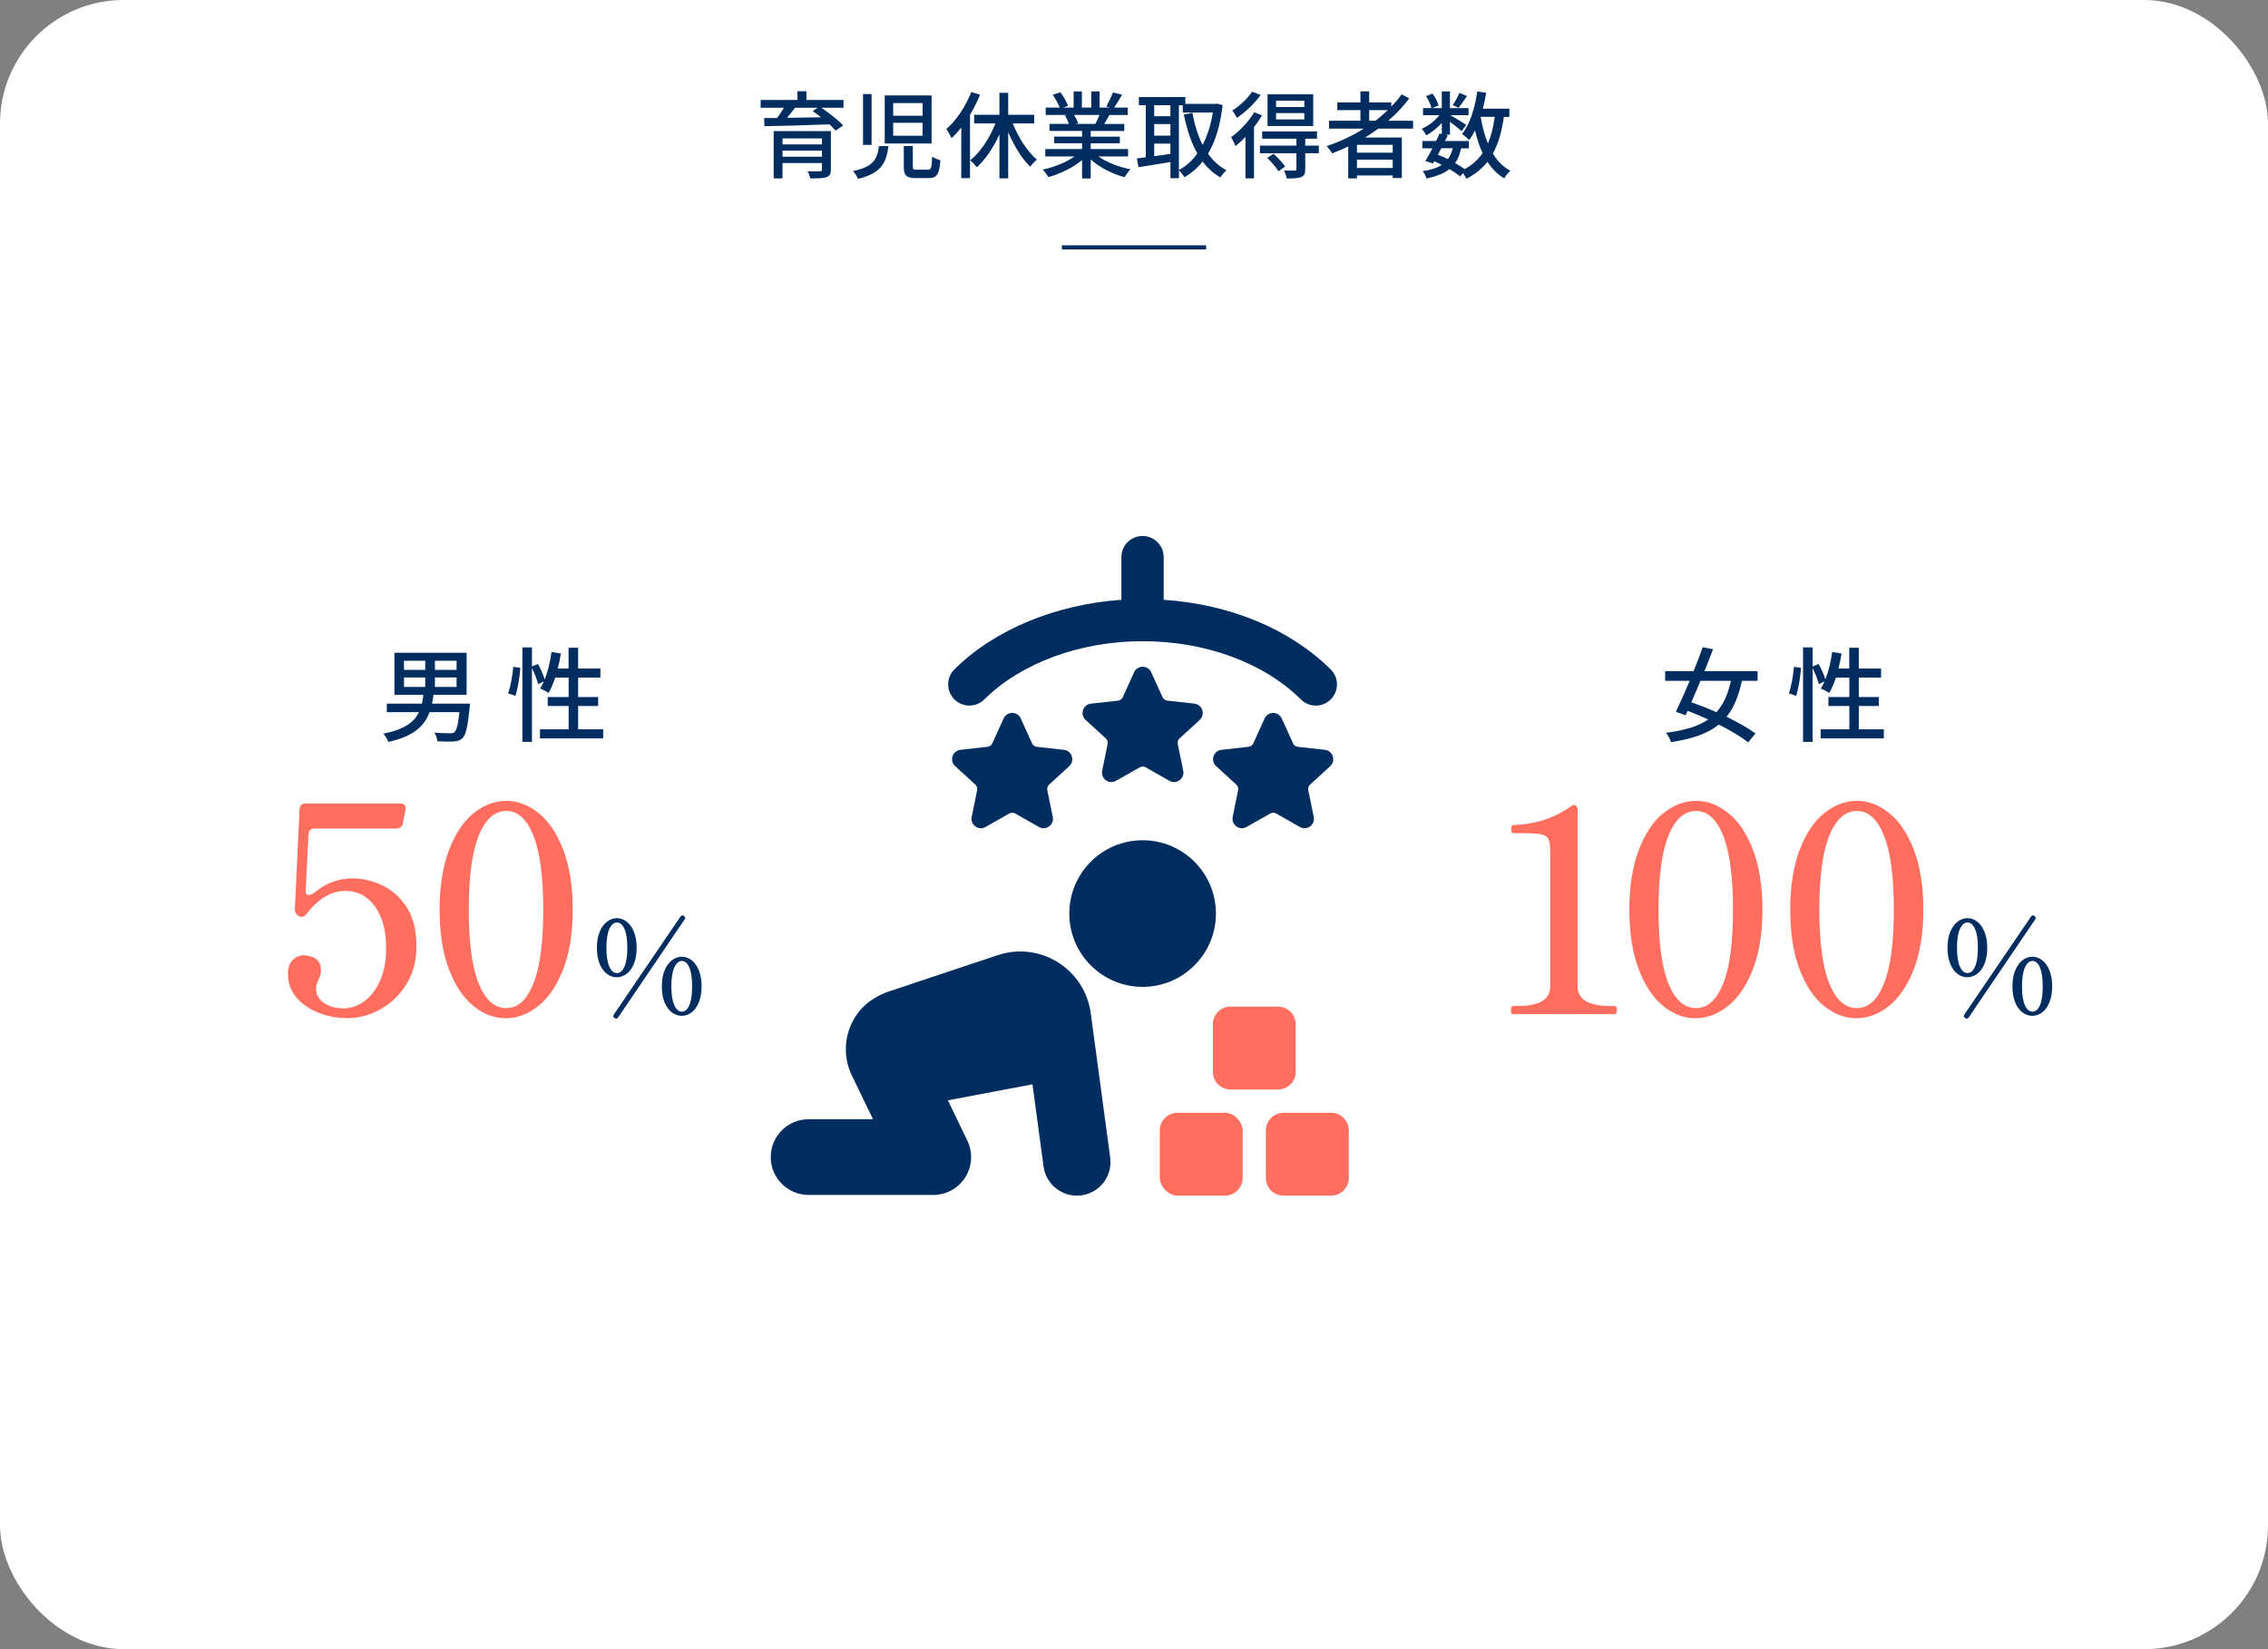 <svg viewBox="0 0 550 400" xmlns="http://www.w3.org/2000/svg"><rect x="0" y="0" width="550" height="400" fill="#808080" stroke="none"/><rect fill="#fff" height="400" rx="30" width="550"/><path d="m257.5 60h35" fill="none" stroke="#002d5f" stroke-miterlimit="10"/><g fill="#002d5f"><path d="m204.55 26.14h-5.36c1.89 1.29 4.12 3.01 5.27 4.3l-1.84 1.24c-.37-.44-.87-.97-1.47-1.52-5.73.23-11.77.39-15.77.44l-.07-1.96c.94 0 2-.02 3.15-.02.58-.78 1.17-1.68 1.63-2.48h-5.63v-1.89h8.92v-2.12h2.18v2.12h8.99zm-3.06 14.99c0 1.06-.28 1.59-1.08 1.84-.83.28-2.07.3-3.91.3-.12-.53-.39-1.26-.67-1.75 1.24.07 2.62.05 2.97.02.41 0 .53-.12.53-.44v-1.56h-9.57v3.72h-2.14v-11.47h13.87zm-11.73-7.56v1.45h9.57v-1.45zm9.57 4.44v-1.47h-9.57v1.47zm-6.53-11.87c-.62.83-1.31 1.68-1.96 2.44 2.55-.02 5.4-.09 8.26-.14-.69-.55-1.38-1.06-2.02-1.52l1.22-.78z"/><path d="m215.45 35.43c-.48 4-1.72 6.58-7.38 7.96-.21-.55-.78-1.45-1.22-1.89 5.01-1.04 5.91-2.99 6.3-6.07zm-4.09-12.62v12.33h-2.07v-12.33zm14.55.34v11.66h-11.36v-11.66zm-9.31 4.92h7.13v-3.06h-7.13zm0 4.85h7.13v-3.13h-7.13zm4.76 2.49v4.97c0 .67.12.78 1.01.78h2.64c.8 0 .94-.41 1.04-3.17.46.37 1.38.69 2 .85-.25 3.47-.85 4.35-2.85 4.35h-3.13c-2.32 0-2.9-.67-2.9-2.78v-4.99h2.18z"/><path d="m237.67 22.97c-.67 1.66-1.5 3.31-2.44 4.88v15.36h-2.12v-12.3c-.74.97-1.54 1.84-2.35 2.6-.23-.53-.87-1.7-1.26-2.21 2.44-2.14 4.69-5.5 6.05-8.99l2.12.67zm7.93 6.97c1.38 3.45 3.59 6.9 5.86 8.78-.53.41-1.24 1.15-1.61 1.72-2.05-1.93-3.93-5.06-5.36-8.39v11.22h-2.12v-10.65c-1.47 3.2-3.4 6.07-5.5 7.96-.34-.53-1.1-1.29-1.59-1.7 2.44-1.89 4.71-5.4 6.12-8.95h-5.17v-2.09h6.14v-5.33h2.12v5.33h6.32v2.09h-5.22z"/><path d="m266.37 37.94c2.02 1.43 4.99 2.6 7.79 3.13-.48.46-1.1 1.33-1.43 1.91-2.99-.8-6.07-2.35-8.23-4.32v4.62h-2.09v-4.46c-2.18 1.84-5.29 3.33-8.16 4.14-.32-.55-.92-1.36-1.4-1.82 2.74-.57 5.73-1.77 7.75-3.2h-7.11v-1.79h8.92v-1.4h-6.78v-1.61h6.78v-1.38h-7.91v-1.7h4.71c-.21-.64-.6-1.47-.96-2.09l.55-.09h-5.22v-1.79h3.4c-.34-.9-1.03-2.16-1.68-3.1l1.86-.62c.71.99 1.52 2.39 1.84 3.29l-1.17.44h2.53v-3.93h2v3.93h2.28v-3.93h2.02v3.93h2.48l-.87-.28c.55-.92 1.26-2.37 1.61-3.4l2.21.55c-.62 1.13-1.31 2.28-1.91 3.13h3.31v1.79h-4.44c-.44.78-.9 1.54-1.29 2.18h4.88v1.7h-8.14v1.38h7.06v1.61h-7.06v1.4h9.06v1.79h-7.2zm-5.91-10.07c.41.67.83 1.49.99 2.05l-.67.14h4.85c.34-.62.71-1.45 1.01-2.18h-6.19z"/><path d="m296.48 25.5c-.53 4.94-1.75 8.81-3.52 11.77 1.2 1.7 2.67 3.08 4.46 4.02-.48.41-1.17 1.22-1.47 1.75-1.7-.99-3.13-2.28-4.32-3.86-1.24 1.59-2.74 2.83-4.39 3.82-.3-.51-.87-1.24-1.33-1.66v1.89h-2.07v-3.93c-2.78.46-5.61.92-7.75 1.26l-.39-2.14c.64-.07 1.36-.18 2.16-.28v-12.62h-1.68v-1.98h11.27v1.66h7.29l.37-.07 1.38.37zm-16.58.02v2.67h3.93v-2.67zm0 7.38h3.93v-2.81h-3.93zm3.93 4.42v-2.48h-3.93v3.04l3.93-.55zm2.07 3.91c1.7-.9 3.2-2.25 4.46-4-1.49-2.64-2.53-5.84-3.27-9.45l2.07-.41c.53 2.85 1.33 5.5 2.48 7.77 1.15-2.18 2-4.83 2.48-7.84h-7.29v-1.77h-.94v15.71z"/><path d="m306.03 27.98c-.53.94-1.22 1.91-1.93 2.85v12.42h-2.07v-10.05c-.78.85-1.63 1.59-2.41 2.23-.18-.48-.74-1.63-1.08-2.16 2.05-1.45 4.25-3.75 5.61-6.05l1.89.76zm-.33-4.94c-1.43 2.02-3.68 4.18-5.75 5.54-.23-.48-.76-1.33-1.1-1.77 1.79-1.15 3.82-3.01 4.78-4.58l2.07.8zm14.12 14.12h-3.29v3.89c0 1.06-.21 1.59-.97 1.89-.76.32-1.86.34-3.5.34-.11-.57-.41-1.38-.69-1.93 1.15.05 2.25.05 2.58.02.34-.02.44-.09.44-.37v-3.84h-8.85v-1.84h8.85v-1.68h-8.3v-1.77h13.29v1.77h-2.85v1.68h3.29zm-10.99.13c1.01.92 2.25 2.23 2.83 3.1l-1.61 1.15c-.53-.87-1.72-2.25-2.74-3.24zm9.63-6.73h-11.08v-7.7h11.08zm-2.16-6.14h-6.85v1.54h6.85zm0 3.01h-6.85v1.54h6.85z"/><path d="m334.25 31.2c-1.04.78-2.12 1.47-3.22 2.16h8.92v9.82h-2.21v-.62h-8.67v.71h-2.12v-7.73c-1.29.6-2.6 1.15-3.91 1.66-.25-.48-.92-1.33-1.31-1.77 3.17-1.06 6.23-2.48 8.99-4.23h-8.42v-1.91h7.61v-2.58h-5.61v-1.86h5.61v-2.69h2.12v2.69h5.36v1.01c.92-.94 1.77-1.93 2.51-2.97l1.84.97c-1.45 1.98-3.17 3.77-5.08 5.43h6.02v1.91h-8.44zm3.49 3.93h-8.67v1.91h8.67zm0 5.61v-2.02h-8.67v2.02zm-4.21-11.45c1.08-.8 2.07-1.68 3.01-2.58h-4.51v2.58z"/><path d="m364.7 28.33c-.53 3.56-1.33 6.51-2.67 8.9 1.08 1.82 2.48 3.27 4.25 4.19-.48.41-1.17 1.24-1.5 1.84-1.66-.99-2.99-2.35-4.07-4.02-1.31 1.68-2.99 3.04-5.1 4.12-.16-.34-.48-.9-.8-1.36l-.76.78c-.64-.58-1.54-1.17-2.55-1.77-1.33 1.06-3.15 1.77-5.59 2.28-.14-.57-.53-1.36-.92-1.77 2-.3 3.52-.78 4.65-1.54-.6-.3-1.2-.6-1.82-.87l-.3.53-1.86-.57c.51-.85 1.1-1.96 1.72-3.1h-2.46v-1.77h3.33c.32-.62.6-1.24.85-1.82l.55.12v-2.67c-1.1 1.2-2.46 2.28-3.75 3.01-.25-.48-.74-1.2-1.13-1.61 1.54-.62 3.2-1.91 4.3-3.29h-3.98v-1.72h2.07c-.18-.8-.76-2-1.31-2.9l1.54-.64c.64.87 1.24 2.07 1.47 2.87l-1.52.67h2.3v-4.05h1.98v4.05h4.51v1.72h-4.39c1.04.58 3.27 1.95 3.84 2.37l-1.15 1.5c-.55-.53-1.77-1.5-2.81-2.28v3.15h-1.15l.62.14c-.21.44-.44.9-.67 1.38h5.79v1.77h-1.89c-.3 1.43-.76 2.62-1.45 3.59.87.48 1.68.99 2.32 1.45 1.84-.99 3.24-2.28 4.35-3.86-.78-1.63-1.36-3.5-1.84-5.52-.44.85-.9 1.66-1.43 2.35-.32-.39-1.22-1.15-1.7-1.49 1.91-2.39 3.08-6.25 3.68-10.3l2.16.32c-.23 1.31-.48 2.6-.8 3.84h6.42v2.02h-1.36zm-15.16 7.61c-.3.53-.58 1.08-.85 1.59.8.32 1.63.67 2.42 1.06.55-.71.92-1.59 1.2-2.64h-2.76zm6.23-12.65c-.74 1.04-1.47 2.14-2.05 2.85l-1.43-.64c.55-.8 1.26-2.07 1.63-2.97l1.84.76zm3.29 5.04c.41 2.35.97 4.55 1.77 6.48.78-1.84 1.31-4 1.66-6.48z"/></g><path d="m92.36 214.58c2.36 1 4.39 2.74 6.09 5.21s2.55 5.74 2.55 9.8c0 3.45-.82 6.5-2.45 9.13-1.63 2.64-3.73 4.67-6.3 6.09s-5.23 2.14-7.98 2.14c-2.38 0-4.68-.42-6.9-1.26s-4.02-2.06-5.42-3.67-2.1-3.54-2.1-5.78c0-1.59.4-2.74 1.19-3.46s1.66-1.08 2.59-1.08c1.12 0 2.1.28 2.94.84s1.26 1.47 1.26 2.73c0 .61-.09 1.14-.28 1.61s-.3.75-.35.84c-.37.84-.56 1.47-.56 1.89 0 1.59.65 2.81 1.96 3.67s2.89 1.29 4.76 1.29c1.73 0 3.37-.56 4.93-1.68s2.85-2.78 3.85-4.97 1.5-4.83 1.5-7.91c0-4.29-.91-7.69-2.73-10.18-1.82-2.5-4.2-3.75-7.14-3.75-3.41 0-6.56 1.87-9.45 5.6-.28.37-.61.61-.98.7h-.28c-.28 0-.47-.07-.56-.21h-.07c-.7-.42-1-1.03-.91-1.82l1.12-24.08c.05-.93.56-1.4 1.54-1.4h22.89c.51 0 .88.14 1.08.42.21.28.27.68.18 1.19l-.63 3.15c-.05.42-.22.75-.52.98s-.67.35-1.08.35h-19.81c-.93 0-1.42.47-1.47 1.4l-.7 13.72c-.05.65.19.98.7.98.56 0 1.12-.26 1.68-.77 1.49-1.17 2.96-2 4.41-2.49s3.01-.74 4.69-.74c2.15 0 4.4.5 6.75 1.51z" fill="#ff6e5f"/><path d="m114.84 244.02c-2.45-1.96-4.43-4.92-5.95-8.89s-2.28-8.8-2.28-14.49.76-10.46 2.28-14.46c1.52-3.99 3.51-6.98 5.98-8.96s5.11-2.98 7.91-2.98 5.37.99 7.84 2.98c2.47 1.98 4.47 4.97 5.99 8.96s2.28 8.81 2.28 14.46-.77 10.51-2.31 14.46-3.55 6.91-6.02 8.89-5.11 2.98-7.91 2.98-5.36-.98-7.8-2.94zm14.52-5.46c1.59-3.97 2.38-9.94 2.38-17.92s-.79-13.96-2.38-17.96c-1.59-3.99-3.78-5.99-6.58-5.99s-5.08 2-6.68 5.99c-1.61 3.99-2.42 9.97-2.42 17.96s.8 13.95 2.42 17.92c1.61 3.97 3.84 5.95 6.68 5.95s4.99-1.98 6.58-5.95z" fill="#ff6e5f"/><path d="m147.21 236.23c-.74-.54-1.33-1.34-1.78-2.43-.45-1.08-.68-2.39-.68-3.92s.23-2.84.69-3.92 1.06-1.89 1.8-2.44c.73-.54 1.52-.82 2.36-.82s1.6.27 2.33.82 1.33 1.36 1.78 2.44.68 2.39.68 3.92-.23 2.84-.68 3.92-1.05 1.89-1.79 2.43c-.75.54-1.54.8-2.38.8s-1.6-.27-2.33-.8zm4.21-1.75c.47-1.03.71-2.56.71-4.6s-.24-3.57-.71-4.6-1.08-1.54-1.81-1.54-1.34.51-1.83 1.54c-.48 1.03-.72 2.56-.72 4.6s.24 3.57.72 4.6 1.09 1.54 1.83 1.54 1.34-.51 1.81-1.54zm14.73-11.84c0 .11-.05.24-.16.41l-16.07 23.69c-.13.21-.29.32-.5.32-.15 0-.27-.04-.38-.13-.21-.13-.31-.28-.31-.47 0-.13.05-.27.16-.44l16.1-23.66c.13-.21.29-.32.5-.32.15 0 .27.04.38.13.19.13.28.28.28.47zm-3.19 22.94c-.74-.54-1.33-1.34-1.78-2.41s-.68-2.38-.68-3.94.23-2.84.69-3.92 1.06-1.89 1.8-2.44c.73-.55 1.52-.82 2.36-.82s1.6.27 2.33.82 1.33 1.36 1.78 2.44.68 2.39.68 3.92-.23 2.84-.68 3.92-1.04 1.89-1.78 2.43-1.52.8-2.36.8-1.63-.27-2.36-.8zm4.19-1.74c.46-1.03.69-2.56.69-4.6s-.23-3.58-.69-4.61c-.46-1.04-1.06-1.56-1.79-1.56s-1.34.52-1.83 1.56c-.48 1.04-.72 2.58-.72 4.61s.24 3.57.72 4.6 1.09 1.54 1.83 1.54 1.33-.51 1.79-1.54z" fill="#002d5f"/><path d="m113.89 171.6c-.45 4.65-.92 6.65-1.75 7.45-.58.55-1.22.72-2.17.8-.8.05-2.32.02-3.9-.05-.05-.62-.35-1.52-.75-2.1 1.57.12 3.17.15 3.8.15.53 0 .83-.03 1.08-.25.52-.45.9-1.85 1.22-4.87h-7.25c-1.23 3.35-3.82 5.85-10 7.22-.2-.62-.77-1.52-1.22-2 5.17-1.02 7.5-2.82 8.65-5.22h-7.8v-2.07h8.52c.15-.67.25-1.4.35-2.12h-7.02v-10.22h17.5v10.22h-8.02c-.1.72-.22 1.45-.38 2.12h9.22l-.08.95zm-15.92-9.12h5.15v-2.22h-5.15zm0 4.13h5.15v-2.3h-5.15zm12.75-6.35h-5.25v2.22h5.25zm0 4.05h-5.25v2.3h5.25z" fill="#002d5f"/><path d="m123.22 168.18c.62-1.67 1.07-4.42 1.25-6.45l1.7.25c-.12 2.05-.58 4.95-1.17 6.8l-1.77-.6zm23.05 8.72v2.2h-15.32v-2.2h6.95v-5.67h-5.07v-2.17h5.07v-4.7h-3.25c-.47 1.4-1.02 2.67-1.6 3.7-.47-.32-1.5-.85-2.07-1.07.32-.5.65-1.08.92-1.72l-1.4.67c-.22-1-.87-2.6-1.5-3.92v17.92h-2.32v-22.92h2.32v4.62l1.47-.6c.62 1.17 1.32 2.7 1.62 3.75.78-1.95 1.33-4.3 1.65-6.65l2.27.37c-.18 1.25-.45 2.47-.75 3.65h2.62v-5.05h2.32v5.05h5.4v2.2h-5.4v4.7h4.85v2.17h-4.85v5.67h6.05z" fill="#002d5f"/><path d="m366.91 245.98c-.19 0-.31-.08-.38-.25-.07-.16-.11-.41-.11-.74s.04-.57.11-.73.2-.25.38-.25h1.05c5.32 0 7.98-1.59 7.98-4.76v-32.55c0-1.54-.15-2.61-.46-3.22s-.93-.99-1.89-1.15-2.65-.25-5.08-.25h-1.54c-.33 0-.49-.33-.49-.98s.16-.98.49-.98c5.32-.19 9.94-1.68 13.86-4.48.37-.28.68-.42.91-.42s.43.12.6.35c.16.23.24.54.24.91v42.77c0 3.17 2.68 4.76 8.05 4.76h.98c.19 0 .32.08.38.25.07.16.1.41.1.73 0 .65-.16.98-.49.98h-24.71z" fill="#ff6e5f"/><path d="m403.36 244.02c-2.45-1.96-4.43-4.92-5.95-8.89s-2.28-8.8-2.28-14.49.76-10.46 2.28-14.46c1.52-3.99 3.51-6.98 5.98-8.96s5.11-2.98 7.91-2.98 5.37.99 7.84 2.98c2.47 1.98 4.47 4.97 5.99 8.96s2.27 8.81 2.27 14.46-.77 10.51-2.31 14.46-3.55 6.91-6.02 8.89-5.11 2.98-7.91 2.98-5.35-.98-7.8-2.94zm14.52-5.46c1.59-3.97 2.38-9.94 2.38-17.92s-.79-13.96-2.38-17.96c-1.59-3.99-3.78-5.99-6.58-5.99s-5.08 2-6.69 5.99-2.41 9.97-2.41 17.96.8 13.95 2.41 17.92 3.84 5.95 6.69 5.95 4.99-1.98 6.58-5.95z" fill="#ff6e5f"/><path d="m442.36 244.02c-2.45-1.96-4.43-4.92-5.95-8.89s-2.27-8.8-2.27-14.49.76-10.46 2.27-14.46 3.51-6.98 5.99-8.96c2.47-1.98 5.11-2.98 7.91-2.98s5.37.99 7.84 2.98c2.47 1.98 4.47 4.97 5.99 8.96s2.28 8.81 2.28 14.46-.77 10.51-2.31 14.46-3.55 6.91-6.02 8.89-5.11 2.98-7.91 2.98-5.36-.98-7.8-2.94zm14.52-5.46c1.59-3.97 2.38-9.94 2.38-17.92s-.79-13.96-2.38-17.96c-1.59-3.99-3.78-5.99-6.58-5.99s-5.08 2-6.68 5.99c-1.61 3.99-2.42 9.97-2.42 17.96s.81 13.95 2.42 17.92 3.84 5.95 6.68 5.95 4.99-1.98 6.58-5.95z" fill="#ff6e5f"/><g fill="#002d5f"><path d="m474.74 236.23c-.74-.54-1.33-1.34-1.78-2.43-.45-1.08-.68-2.39-.68-3.92s.23-2.84.69-3.92 1.06-1.89 1.79-2.44c.74-.54 1.52-.82 2.36-.82s1.6.27 2.33.82c.74.55 1.33 1.36 1.78 2.44s.68 2.39.68 3.92-.23 2.84-.68 3.92-1.05 1.89-1.8 2.43-1.54.8-2.38.8-1.6-.27-2.33-.8zm4.2-1.75c.47-1.03.71-2.56.71-4.6s-.24-3.57-.71-4.6-1.08-1.54-1.81-1.54-1.34.51-1.83 1.54c-.48 1.03-.72 2.56-.72 4.6s.24 3.57.72 4.6 1.09 1.54 1.83 1.54 1.34-.51 1.81-1.54zm14.73-11.84c0 .11-.05.24-.16.41l-16.07 23.69c-.13.21-.29.32-.5.32-.15 0-.27-.04-.38-.13-.21-.13-.32-.28-.32-.47 0-.13.05-.27.16-.44l16.1-23.66c.13-.21.29-.32.5-.32.15 0 .27.04.38.13.19.13.28.28.28.47zm-3.18 22.94c-.74-.54-1.33-1.34-1.78-2.41s-.68-2.38-.68-3.94.23-2.84.69-3.92 1.06-1.89 1.79-2.44c.74-.55 1.52-.82 2.36-.82s1.6.27 2.33.82c.74.55 1.33 1.36 1.78 2.44s.68 2.39.68 3.92-.23 2.84-.68 3.92-1.04 1.89-1.78 2.43c-.73.54-1.52.8-2.36.8s-1.63-.27-2.36-.8zm4.19-1.74c.46-1.03.69-2.56.69-4.6s-.23-3.58-.69-4.61c-.46-1.04-1.06-1.56-1.79-1.56s-1.34.52-1.83 1.56c-.48 1.04-.72 2.58-.72 4.61s.24 3.57.72 4.6 1.09 1.54 1.83 1.54 1.33-.51 1.79-1.54z"/><path d="m422.42 165.13c-.8 3.7-1.95 6.55-3.72 8.72 2.75 1.35 5.27 2.75 7 4.05l-1.75 2.15c-1.7-1.32-4.27-2.87-7.12-4.3-2.7 2.17-6.4 3.47-11.6 4.25-.22-.72-.72-1.67-1.22-2.27 4.52-.58 7.82-1.55 10.25-3.22-1.67-.77-3.37-1.5-5-2.1l-.5 1.07-2.35-.85c.97-2 2.17-4.7 3.35-7.5h-5.95v-2.35h6.9c.8-2 1.58-4 2.2-5.77l2.52.45c-.62 1.65-1.35 3.47-2.08 5.32h12.87v2.35zm-10.05 0c-.75 1.8-1.5 3.57-2.2 5.2 1.92.67 4.02 1.5 6.07 2.4 1.7-1.87 2.8-4.35 3.52-7.6h-7.4z"/><path d="m433.8 168.18c.62-1.67 1.07-4.42 1.25-6.45l1.7.25c-.12 2.05-.58 4.95-1.17 6.8l-1.77-.6zm23.04 8.72v2.2h-15.32v-2.2h6.95v-5.67h-5.07v-2.17h5.07v-4.7h-3.25c-.47 1.4-1.02 2.67-1.6 3.7-.47-.32-1.5-.85-2.07-1.07.32-.5.65-1.08.92-1.72l-1.4.67c-.22-1-.87-2.6-1.5-3.92v17.92h-2.32v-22.92h2.32v4.62l1.47-.6c.62 1.17 1.32 2.7 1.62 3.75.78-1.95 1.33-4.3 1.65-6.65l2.27.37c-.18 1.25-.45 2.47-.75 3.65h2.62v-5.05h2.32v5.05h5.4v2.2h-5.4v4.7h4.85v2.17h-4.85v5.67h6.05z"/><path d="m294.87 221.58c0-9.82-7.96-17.78-17.78-17.78s-17.78 7.96-17.78 17.78 7.96 17.78 17.78 17.78 17.78-7.96 17.78-17.78z"/><path d="m256.48 233.36c-4.41-2.73-9.75-3.32-14.64-1.65 0 0-21.9 7.28-26.25 8.76s-7.48 4.18-9.22 8.11-1.66 8.41.21 12.27l5.13 10.62h-15.62c-5.07 0-9.18 4.11-9.18 9.18s4.11 9.18 9.18 9.18h30.24c3.16 0 6.09-1.62 7.77-4.3 1.68-2.67 1.86-6.03.49-8.87l-4.72-9.78 20.51-3.88 2.69 19.93c.55 4.09 4.05 7.07 8.07 7.07.36 0 .73-.03 1.1-.07 4.46-.6 7.6-4.71 6.99-9.17l-4.72-35.02c-.69-5.14-3.62-9.64-8.02-12.37z"/><path d="m290.93 174.62c1.45-1.32.66-3.74-1.29-3.96l-6.56-.73c-.51-.06-.96-.38-1.17-.85l-2.73-6.02c-.81-1.79-3.35-1.79-4.16 0l-2.73 6.02c-.21.47-.66.8-1.17.86l-6.56.73c-1.95.22-2.74 2.63-1.29 3.96l4.88 4.46c.38.35.55.88.45 1.38l-1.32 6.47c-.39 1.92 1.66 3.41 3.36 2.44l5.74-3.26c.45-.26 1.01-.26 1.46 0l5.74 3.26c1.71.97 3.76-.52 3.36-2.45l-1.33-6.46c-.1-.51.07-1.04.45-1.39l4.88-4.46z"/><path d="m259.29 185.83c1.45-1.32.66-3.74-1.29-3.96l-6.56-.73c-.51-.06-.96-.38-1.17-.86l-2.73-6.02c-.81-1.79-3.35-1.79-4.16 0l-2.73 6.02c-.21.47-.66.8-1.17.85l-6.56.74c-1.95.22-2.74 2.63-1.29 3.96l4.88 4.46c.38.35.55.87.45 1.38l-1.32 6.47c-.39 1.92 1.66 3.41 3.36 2.44l5.74-3.26c.45-.26 1.01-.26 1.46 0l5.74 3.26c1.71.97 3.76-.52 3.36-2.44l-1.33-6.46c-.1-.51.07-1.04.45-1.39l4.88-4.46z"/><path d="m322.58 185.83c1.45-1.32.66-3.74-1.29-3.96l-6.56-.73c-.51-.06-.96-.38-1.17-.86l-2.73-6.02c-.81-1.79-3.35-1.79-4.16 0l-2.73 6.02c-.21.47-.66.8-1.17.85l-6.56.74c-1.95.22-2.74 2.63-1.29 3.96l4.88 4.46c.38.35.55.87.45 1.38l-1.32 6.47c-.39 1.92 1.66 3.41 3.36 2.44l5.74-3.26c.45-.26 1.01-.26 1.46 0l5.74 3.26c1.71.97 3.76-.52 3.36-2.44l-1.33-6.46c-.1-.51.07-1.04.45-1.39l4.88-4.46z"/><path d="m235.08 171.13c1.31 0 2.61-.49 3.61-1.48 8.91-8.85 23.27-14.13 38.39-14.13s29.35 5.15 38.4 14.13c2.01 2 5.26 1.98 7.25-.03 2-2.01 1.99-5.26-.03-7.25-9.9-9.83-24.46-15.82-40.5-16.89v-10.35c0-2.83-2.3-5.13-5.13-5.13s-5.13 2.3-5.13 5.13v10.35c-15.88 1.1-30.75 7.2-40.49 16.87-2.01 2-2.02 5.25-.03 7.26 1.01 1.01 2.32 1.52 3.65 1.52z"/></g><rect fill="#ff6e5f" height="20.11" rx="4.31" width="20.11" x="281.25" y="269.89"/><path d="m311.29 269.89h11.49c2.38 0 4.31 1.93 4.31 4.31v11.5c0 2.38-1.93 4.31-4.31 4.31h-11.5c-2.38 0-4.3-1.93-4.3-4.3v-11.5c0-2.38 1.93-4.31 4.31-4.31z" fill="#ff6e5f"/><path d="m298.43 244.15h11.49c2.38 0 4.31 1.93 4.31 4.31v11.5c0 2.38-1.93 4.3-4.3 4.3h-11.5c-2.38 0-4.31-1.93-4.31-4.31v-11.5c0-2.38 1.93-4.31 4.31-4.31z" fill="#ff6e5f"/></svg>